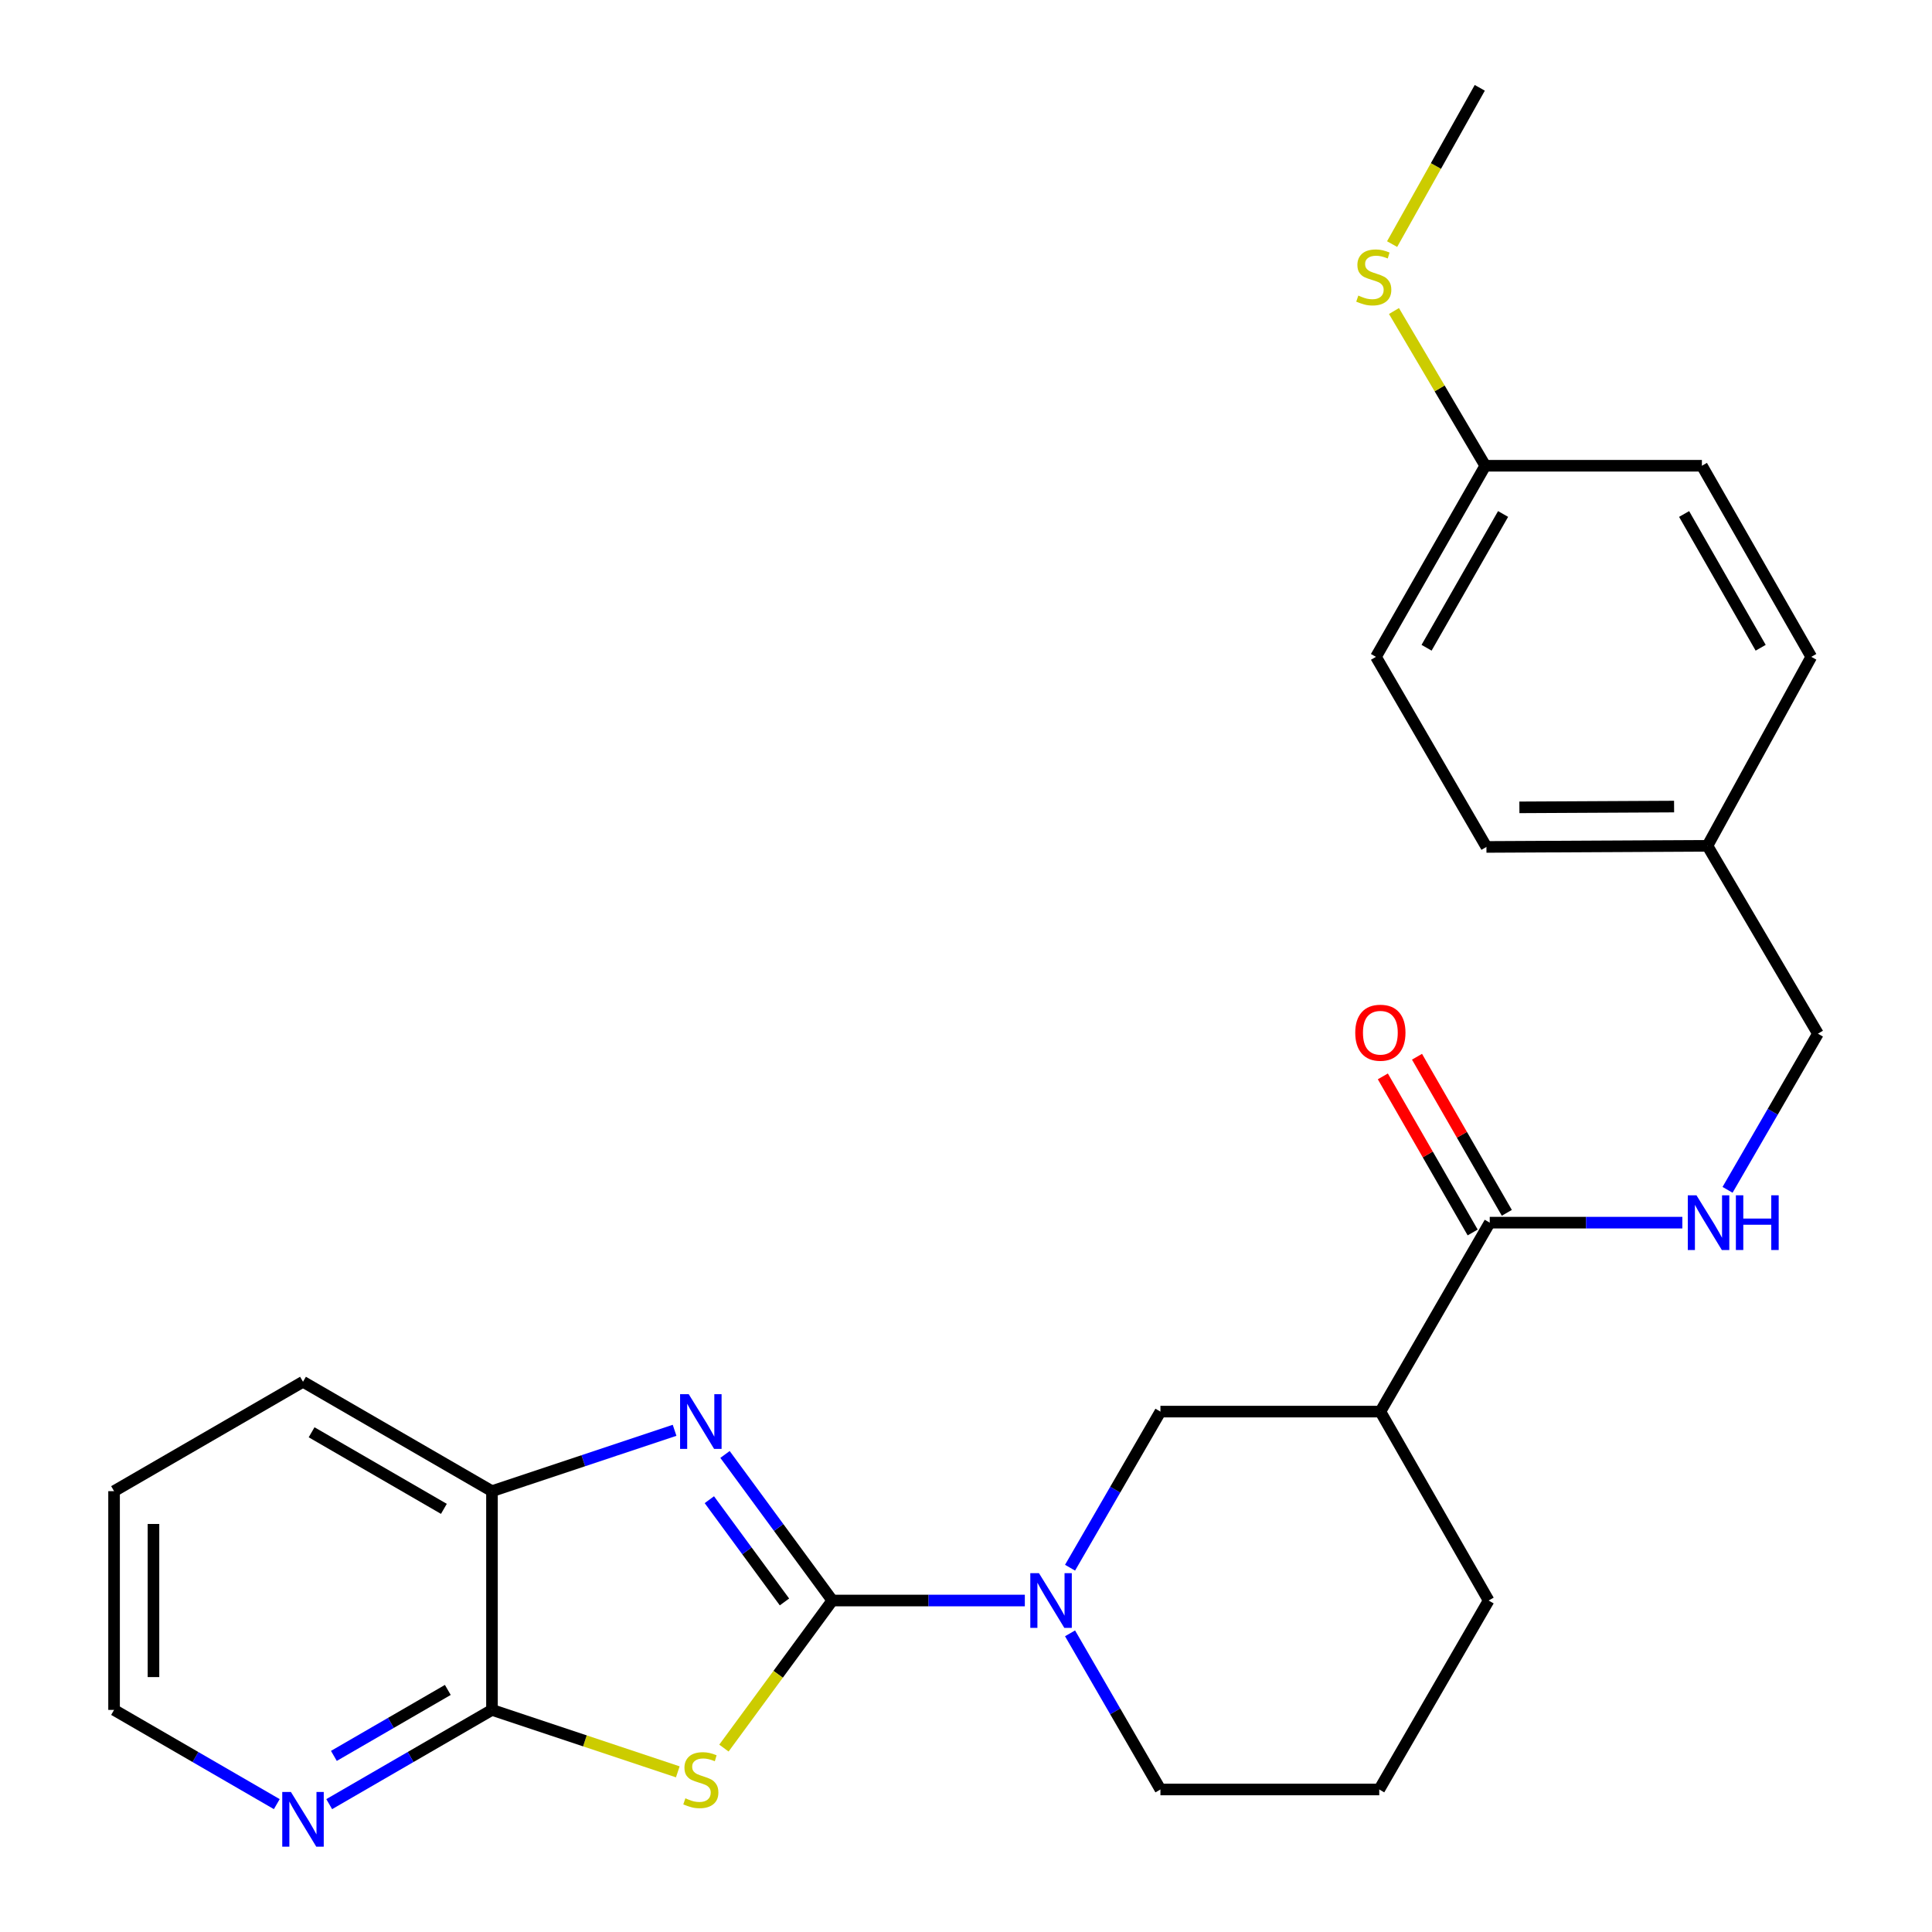 <?xml version='1.0' encoding='iso-8859-1'?>
<svg version='1.1' baseProfile='full'
              xmlns='http://www.w3.org/2000/svg'
                      xmlns:rdkit='http://www.rdkit.org/xml'
                      xmlns:xlink='http://www.w3.org/1999/xlink'
                  xml:space='preserve'
width='1000px' height='1000px' viewBox='0 0 1000 1000'>
<!-- END OF HEADER -->
<rect style='opacity:1.0;fill:#FFFFFF;stroke:none' width='1000' height='1000' x='0' y='0'> </rect>
<path class='bond-0' d='M 430.809,828.427 L 402.757,866.619' style='fill:none;fill-rule:evenodd;stroke:#000000;stroke-width:6px;stroke-linecap:butt;stroke-linejoin:miter;stroke-opacity:1' />
<path class='bond-0' d='M 402.757,866.619 L 374.705,904.81' style='fill:none;fill-rule:evenodd;stroke:#CCCC00;stroke-width:6px;stroke-linecap:butt;stroke-linejoin:miter;stroke-opacity:1' />
<path class='bond-1' d='M 430.809,828.427 L 403.037,790.625' style='fill:none;fill-rule:evenodd;stroke:#000000;stroke-width:6px;stroke-linecap:butt;stroke-linejoin:miter;stroke-opacity:1' />
<path class='bond-1' d='M 403.037,790.625 L 375.265,752.824' style='fill:none;fill-rule:evenodd;stroke:#0000FF;stroke-width:6px;stroke-linecap:butt;stroke-linejoin:miter;stroke-opacity:1' />
<path class='bond-1' d='M 406.04,829.163 L 386.599,802.702' style='fill:none;fill-rule:evenodd;stroke:#000000;stroke-width:6px;stroke-linecap:butt;stroke-linejoin:miter;stroke-opacity:1' />
<path class='bond-1' d='M 386.599,802.702 L 367.159,776.241' style='fill:none;fill-rule:evenodd;stroke:#0000FF;stroke-width:6px;stroke-linecap:butt;stroke-linejoin:miter;stroke-opacity:1' />
<path class='bond-2' d='M 430.809,828.427 L 480.631,828.427' style='fill:none;fill-rule:evenodd;stroke:#000000;stroke-width:6px;stroke-linecap:butt;stroke-linejoin:miter;stroke-opacity:1' />
<path class='bond-2' d='M 480.631,828.427 L 530.453,828.427' style='fill:none;fill-rule:evenodd;stroke:#0000FF;stroke-width:6px;stroke-linecap:butt;stroke-linejoin:miter;stroke-opacity:1' />
<path class='bond-3' d='M 350.822,917.108 L 302.735,901.074' style='fill:none;fill-rule:evenodd;stroke:#CCCC00;stroke-width:6px;stroke-linecap:butt;stroke-linejoin:miter;stroke-opacity:1' />
<path class='bond-3' d='M 302.735,901.074 L 254.647,885.04' style='fill:none;fill-rule:evenodd;stroke:#000000;stroke-width:6px;stroke-linecap:butt;stroke-linejoin:miter;stroke-opacity:1' />
<path class='bond-6' d='M 349.162,740.32 L 301.905,756.073' style='fill:none;fill-rule:evenodd;stroke:#0000FF;stroke-width:6px;stroke-linecap:butt;stroke-linejoin:miter;stroke-opacity:1' />
<path class='bond-6' d='M 301.905,756.073 L 254.647,771.825' style='fill:none;fill-rule:evenodd;stroke:#000000;stroke-width:6px;stroke-linecap:butt;stroke-linejoin:miter;stroke-opacity:1' />
<path class='bond-7' d='M 553.857,811.442 L 577.247,771.044' style='fill:none;fill-rule:evenodd;stroke:#0000FF;stroke-width:6px;stroke-linecap:butt;stroke-linejoin:miter;stroke-opacity:1' />
<path class='bond-7' d='M 577.247,771.044 L 600.636,730.646' style='fill:none;fill-rule:evenodd;stroke:#000000;stroke-width:6px;stroke-linecap:butt;stroke-linejoin:miter;stroke-opacity:1' />
<path class='bond-13' d='M 553.855,845.412 L 577.246,885.821' style='fill:none;fill-rule:evenodd;stroke:#0000FF;stroke-width:6px;stroke-linecap:butt;stroke-linejoin:miter;stroke-opacity:1' />
<path class='bond-13' d='M 577.246,885.821 L 600.636,926.23' style='fill:none;fill-rule:evenodd;stroke:#000000;stroke-width:6px;stroke-linecap:butt;stroke-linejoin:miter;stroke-opacity:1' />
<path class='bond-9' d='M 254.647,885.04 L 212.522,909.43' style='fill:none;fill-rule:evenodd;stroke:#000000;stroke-width:6px;stroke-linecap:butt;stroke-linejoin:miter;stroke-opacity:1' />
<path class='bond-9' d='M 212.522,909.43 L 170.398,933.821' style='fill:none;fill-rule:evenodd;stroke:#0000FF;stroke-width:6px;stroke-linecap:butt;stroke-linejoin:miter;stroke-opacity:1' />
<path class='bond-9' d='M 231.789,874.705 L 202.302,891.779' style='fill:none;fill-rule:evenodd;stroke:#000000;stroke-width:6px;stroke-linecap:butt;stroke-linejoin:miter;stroke-opacity:1' />
<path class='bond-9' d='M 202.302,891.779 L 172.815,908.852' style='fill:none;fill-rule:evenodd;stroke:#0000FF;stroke-width:6px;stroke-linecap:butt;stroke-linejoin:miter;stroke-opacity:1' />
<path class='bond-26' d='M 254.647,885.04 L 254.647,771.825' style='fill:none;fill-rule:evenodd;stroke:#000000;stroke-width:6px;stroke-linecap:butt;stroke-linejoin:miter;stroke-opacity:1' />
<path class='bond-4' d='M 714.474,730.646 L 600.636,730.646' style='fill:none;fill-rule:evenodd;stroke:#000000;stroke-width:6px;stroke-linecap:butt;stroke-linejoin:miter;stroke-opacity:1' />
<path class='bond-5' d='M 714.474,730.646 L 771.087,632.842' style='fill:none;fill-rule:evenodd;stroke:#000000;stroke-width:6px;stroke-linecap:butt;stroke-linejoin:miter;stroke-opacity:1' />
<path class='bond-27' d='M 714.474,730.646 L 770.521,828.427' style='fill:none;fill-rule:evenodd;stroke:#000000;stroke-width:6px;stroke-linecap:butt;stroke-linejoin:miter;stroke-opacity:1' />
<path class='bond-8' d='M 771.087,632.842 L 820.931,632.842' style='fill:none;fill-rule:evenodd;stroke:#000000;stroke-width:6px;stroke-linecap:butt;stroke-linejoin:miter;stroke-opacity:1' />
<path class='bond-8' d='M 820.931,632.842 L 870.776,632.842' style='fill:none;fill-rule:evenodd;stroke:#0000FF;stroke-width:6px;stroke-linecap:butt;stroke-linejoin:miter;stroke-opacity:1' />
<path class='bond-10' d='M 779.927,627.756 L 756.683,587.359' style='fill:none;fill-rule:evenodd;stroke:#000000;stroke-width:6px;stroke-linecap:butt;stroke-linejoin:miter;stroke-opacity:1' />
<path class='bond-10' d='M 756.683,587.359 L 733.439,546.961' style='fill:none;fill-rule:evenodd;stroke:#FF0000;stroke-width:6px;stroke-linecap:butt;stroke-linejoin:miter;stroke-opacity:1' />
<path class='bond-10' d='M 762.248,637.928 L 739.004,597.531' style='fill:none;fill-rule:evenodd;stroke:#000000;stroke-width:6px;stroke-linecap:butt;stroke-linejoin:miter;stroke-opacity:1' />
<path class='bond-10' d='M 739.004,597.531 L 715.76,557.134' style='fill:none;fill-rule:evenodd;stroke:#FF0000;stroke-width:6px;stroke-linecap:butt;stroke-linejoin:miter;stroke-opacity:1' />
<path class='bond-22' d='M 254.647,771.825 L 156.832,715.201' style='fill:none;fill-rule:evenodd;stroke:#000000;stroke-width:6px;stroke-linecap:butt;stroke-linejoin:miter;stroke-opacity:1' />
<path class='bond-22' d='M 229.756,780.984 L 161.285,741.347' style='fill:none;fill-rule:evenodd;stroke:#000000;stroke-width:6px;stroke-linecap:butt;stroke-linejoin:miter;stroke-opacity:1' />
<path class='bond-11' d='M 894.178,615.857 L 917.569,575.442' style='fill:none;fill-rule:evenodd;stroke:#0000FF;stroke-width:6px;stroke-linecap:butt;stroke-linejoin:miter;stroke-opacity:1' />
<path class='bond-11' d='M 917.569,575.442 L 940.96,535.027' style='fill:none;fill-rule:evenodd;stroke:#000000;stroke-width:6px;stroke-linecap:butt;stroke-linejoin:miter;stroke-opacity:1' />
<path class='bond-23' d='M 143.267,933.819 L 101.153,909.429' style='fill:none;fill-rule:evenodd;stroke:#0000FF;stroke-width:6px;stroke-linecap:butt;stroke-linejoin:miter;stroke-opacity:1' />
<path class='bond-23' d='M 101.153,909.429 L 59.04,885.04' style='fill:none;fill-rule:evenodd;stroke:#000000;stroke-width:6px;stroke-linecap:butt;stroke-linejoin:miter;stroke-opacity:1' />
<path class='bond-14' d='M 940.96,535.027 L 883.769,437.79' style='fill:none;fill-rule:evenodd;stroke:#000000;stroke-width:6px;stroke-linecap:butt;stroke-linejoin:miter;stroke-opacity:1' />
<path class='bond-12' d='M 768.776,241.073 L 712.197,339.987' style='fill:none;fill-rule:evenodd;stroke:#000000;stroke-width:6px;stroke-linecap:butt;stroke-linejoin:miter;stroke-opacity:1' />
<path class='bond-12' d='M 777.994,266.037 L 738.389,335.277' style='fill:none;fill-rule:evenodd;stroke:#000000;stroke-width:6px;stroke-linecap:butt;stroke-linejoin:miter;stroke-opacity:1' />
<path class='bond-15' d='M 768.776,241.073 L 745.147,201.031' style='fill:none;fill-rule:evenodd;stroke:#000000;stroke-width:6px;stroke-linecap:butt;stroke-linejoin:miter;stroke-opacity:1' />
<path class='bond-15' d='M 745.147,201.031 L 721.519,160.988' style='fill:none;fill-rule:evenodd;stroke:#CCCC00;stroke-width:6px;stroke-linecap:butt;stroke-linejoin:miter;stroke-opacity:1' />
<path class='bond-29' d='M 768.776,241.073 L 880.902,241.073' style='fill:none;fill-rule:evenodd;stroke:#000000;stroke-width:6px;stroke-linecap:butt;stroke-linejoin:miter;stroke-opacity:1' />
<path class='bond-21' d='M 600.636,926.23 L 713.896,926.23' style='fill:none;fill-rule:evenodd;stroke:#000000;stroke-width:6px;stroke-linecap:butt;stroke-linejoin:miter;stroke-opacity:1' />
<path class='bond-19' d='M 883.769,437.79 L 937.515,339.987' style='fill:none;fill-rule:evenodd;stroke:#000000;stroke-width:6px;stroke-linecap:butt;stroke-linejoin:miter;stroke-opacity:1' />
<path class='bond-20' d='M 883.769,437.79 L 769.376,438.368' style='fill:none;fill-rule:evenodd;stroke:#000000;stroke-width:6px;stroke-linecap:butt;stroke-linejoin:miter;stroke-opacity:1' />
<path class='bond-20' d='M 866.507,417.48 L 786.432,417.885' style='fill:none;fill-rule:evenodd;stroke:#000000;stroke-width:6px;stroke-linecap:butt;stroke-linejoin:miter;stroke-opacity:1' />
<path class='bond-24' d='M 720.557,126.346 L 743.244,85.9' style='fill:none;fill-rule:evenodd;stroke:#CCCC00;stroke-width:6px;stroke-linecap:butt;stroke-linejoin:miter;stroke-opacity:1' />
<path class='bond-24' d='M 743.244,85.9 L 765.931,45.455' style='fill:none;fill-rule:evenodd;stroke:#000000;stroke-width:6px;stroke-linecap:butt;stroke-linejoin:miter;stroke-opacity:1' />
<path class='bond-16' d='M 770.521,828.427 L 713.896,926.23' style='fill:none;fill-rule:evenodd;stroke:#000000;stroke-width:6px;stroke-linecap:butt;stroke-linejoin:miter;stroke-opacity:1' />
<path class='bond-17' d='M 880.902,241.073 L 937.515,339.987' style='fill:none;fill-rule:evenodd;stroke:#000000;stroke-width:6px;stroke-linecap:butt;stroke-linejoin:miter;stroke-opacity:1' />
<path class='bond-17' d='M 871.692,266.042 L 911.321,335.282' style='fill:none;fill-rule:evenodd;stroke:#000000;stroke-width:6px;stroke-linecap:butt;stroke-linejoin:miter;stroke-opacity:1' />
<path class='bond-18' d='M 712.197,339.987 L 769.376,438.368' style='fill:none;fill-rule:evenodd;stroke:#000000;stroke-width:6px;stroke-linecap:butt;stroke-linejoin:miter;stroke-opacity:1' />
<path class='bond-25' d='M 156.832,715.201 L 59.04,771.825' style='fill:none;fill-rule:evenodd;stroke:#000000;stroke-width:6px;stroke-linecap:butt;stroke-linejoin:miter;stroke-opacity:1' />
<path class='bond-28' d='M 59.04,885.04 L 59.04,771.825' style='fill:none;fill-rule:evenodd;stroke:#000000;stroke-width:6px;stroke-linecap:butt;stroke-linejoin:miter;stroke-opacity:1' />
<path class='bond-28' d='M 79.437,868.057 L 79.437,788.807' style='fill:none;fill-rule:evenodd;stroke:#000000;stroke-width:6px;stroke-linecap:butt;stroke-linejoin:miter;stroke-opacity:1' />
<path  class='atom-1' d='M 354.751 930.806
Q 355.071 930.926, 356.391 931.486
Q 357.711 932.046, 359.151 932.406
Q 360.631 932.726, 362.071 932.726
Q 364.751 932.726, 366.311 931.446
Q 367.871 930.126, 367.871 927.846
Q 367.871 926.286, 367.071 925.326
Q 366.311 924.366, 365.111 923.846
Q 363.911 923.326, 361.911 922.726
Q 359.391 921.966, 357.871 921.246
Q 356.391 920.526, 355.311 919.006
Q 354.271 917.486, 354.271 914.926
Q 354.271 911.366, 356.671 909.166
Q 359.111 906.966, 363.911 906.966
Q 367.191 906.966, 370.911 908.526
L 369.991 911.606
Q 366.591 910.206, 364.031 910.206
Q 361.271 910.206, 359.751 911.366
Q 358.231 912.486, 358.271 914.446
Q 358.271 915.966, 359.031 916.886
Q 359.831 917.806, 360.951 918.326
Q 362.111 918.846, 364.031 919.446
Q 366.591 920.246, 368.111 921.046
Q 369.631 921.846, 370.711 923.486
Q 371.831 925.086, 371.831 927.846
Q 371.831 931.766, 369.191 933.886
Q 366.591 935.966, 362.231 935.966
Q 359.711 935.966, 357.791 935.406
Q 355.911 934.886, 353.671 933.966
L 354.751 930.806
' fill='#CCCC00'/>
<path  class='atom-2' d='M 356.491 721.63
L 365.771 736.63
Q 366.691 738.11, 368.171 740.79
Q 369.651 743.47, 369.731 743.63
L 369.731 721.63
L 373.491 721.63
L 373.491 749.95
L 369.611 749.95
L 359.651 733.55
Q 358.491 731.63, 357.251 729.43
Q 356.051 727.23, 355.691 726.55
L 355.691 749.95
L 352.011 749.95
L 352.011 721.63
L 356.491 721.63
' fill='#0000FF'/>
<path  class='atom-3' d='M 537.763 814.267
L 547.043 829.267
Q 547.963 830.747, 549.443 833.427
Q 550.923 836.107, 551.003 836.267
L 551.003 814.267
L 554.763 814.267
L 554.763 842.587
L 550.883 842.587
L 540.923 826.187
Q 539.763 824.267, 538.523 822.067
Q 537.323 819.867, 536.963 819.187
L 536.963 842.587
L 533.283 842.587
L 533.283 814.267
L 537.763 814.267
' fill='#0000FF'/>
<path  class='atom-9' d='M 878.087 618.682
L 887.367 633.682
Q 888.287 635.162, 889.767 637.842
Q 891.247 640.522, 891.327 640.682
L 891.327 618.682
L 895.087 618.682
L 895.087 647.002
L 891.207 647.002
L 881.247 630.602
Q 880.087 628.682, 878.847 626.482
Q 877.647 624.282, 877.287 623.602
L 877.287 647.002
L 873.607 647.002
L 873.607 618.682
L 878.087 618.682
' fill='#0000FF'/>
<path  class='atom-9' d='M 898.487 618.682
L 902.327 618.682
L 902.327 630.722
L 916.807 630.722
L 916.807 618.682
L 920.647 618.682
L 920.647 647.002
L 916.807 647.002
L 916.807 633.922
L 902.327 633.922
L 902.327 647.002
L 898.487 647.002
L 898.487 618.682
' fill='#0000FF'/>
<path  class='atom-10' d='M 150.572 927.515
L 159.852 942.515
Q 160.772 943.995, 162.252 946.675
Q 163.732 949.355, 163.812 949.515
L 163.812 927.515
L 167.572 927.515
L 167.572 955.835
L 163.692 955.835
L 153.732 939.435
Q 152.572 937.515, 151.332 935.315
Q 150.132 933.115, 149.772 932.435
L 149.772 955.835
L 146.092 955.835
L 146.092 927.515
L 150.572 927.515
' fill='#0000FF'/>
<path  class='atom-11' d='M 701.474 534.53
Q 701.474 527.73, 704.834 523.93
Q 708.194 520.13, 714.474 520.13
Q 720.754 520.13, 724.114 523.93
Q 727.474 527.73, 727.474 534.53
Q 727.474 541.41, 724.074 545.33
Q 720.674 549.21, 714.474 549.21
Q 708.234 549.21, 704.834 545.33
Q 701.474 541.45, 701.474 534.53
M 714.474 546.01
Q 718.794 546.01, 721.114 543.13
Q 723.474 540.21, 723.474 534.53
Q 723.474 528.97, 721.114 526.17
Q 718.794 523.33, 714.474 523.33
Q 710.154 523.33, 707.794 526.13
Q 705.474 528.93, 705.474 534.53
Q 705.474 540.25, 707.794 543.13
Q 710.154 546.01, 714.474 546.01
' fill='#FF0000'/>
<path  class='atom-16' d='M 703.063 152.989
Q 703.383 153.109, 704.703 153.669
Q 706.023 154.229, 707.463 154.589
Q 708.943 154.909, 710.383 154.909
Q 713.063 154.909, 714.623 153.629
Q 716.183 152.309, 716.183 150.029
Q 716.183 148.469, 715.383 147.509
Q 714.623 146.549, 713.423 146.029
Q 712.223 145.509, 710.223 144.909
Q 707.703 144.149, 706.183 143.429
Q 704.703 142.709, 703.623 141.189
Q 702.583 139.669, 702.583 137.109
Q 702.583 133.549, 704.983 131.349
Q 707.423 129.149, 712.223 129.149
Q 715.503 129.149, 719.223 130.709
L 718.303 133.789
Q 714.903 132.389, 712.343 132.389
Q 709.583 132.389, 708.063 133.549
Q 706.543 134.669, 706.583 136.629
Q 706.583 138.149, 707.343 139.069
Q 708.143 139.989, 709.263 140.509
Q 710.423 141.029, 712.343 141.629
Q 714.903 142.429, 716.423 143.229
Q 717.943 144.029, 719.023 145.669
Q 720.143 147.269, 720.143 150.029
Q 720.143 153.949, 717.503 156.069
Q 714.903 158.149, 710.543 158.149
Q 708.023 158.149, 706.103 157.589
Q 704.223 157.069, 701.983 156.149
L 703.063 152.989
' fill='#CCCC00'/>
</svg>
